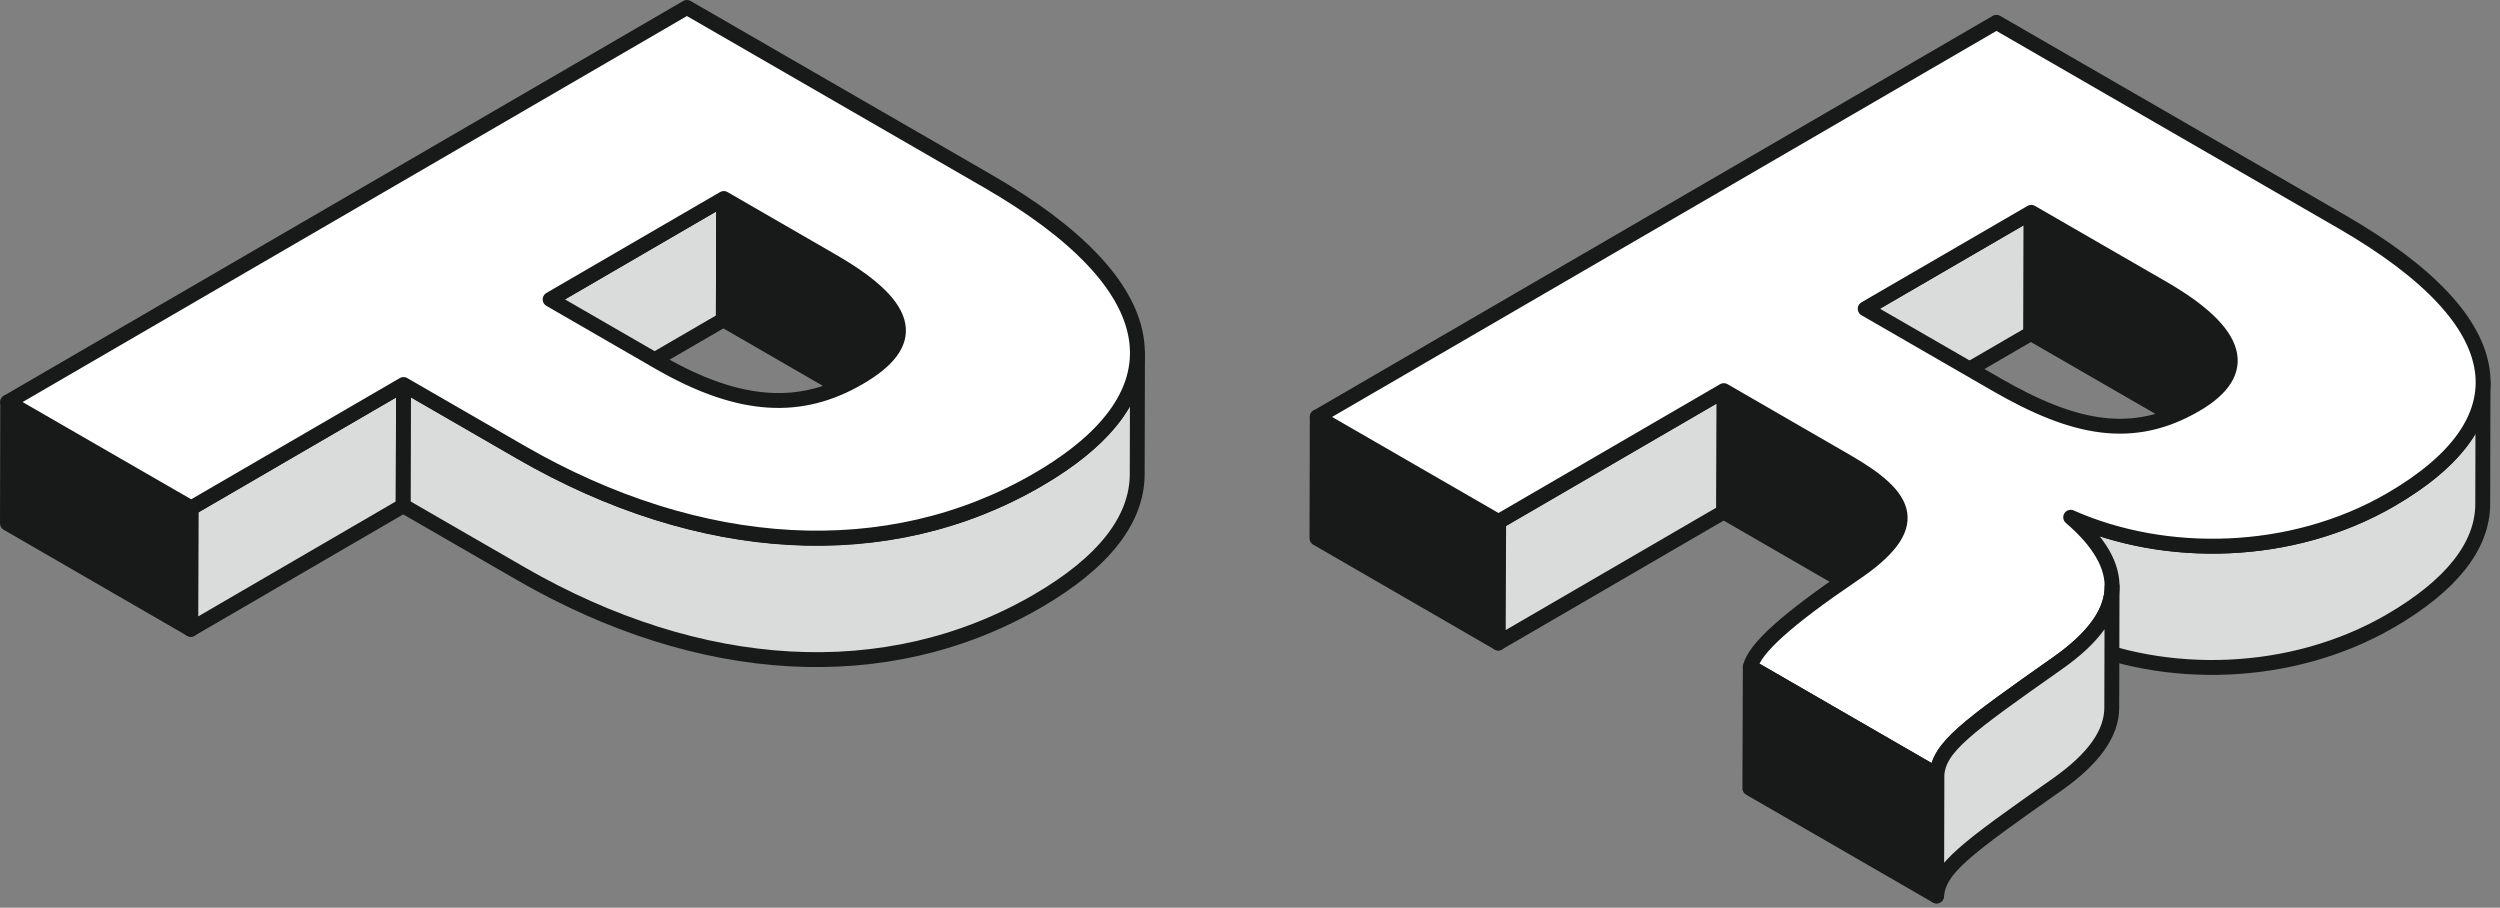 <svg width="168" height="61" viewBox="0 0 168 61" fill="none" xmlns="http://www.w3.org/2000/svg">
<rect x="0" y="0" width="168" height="61" fill="#808080" stroke="none"/>
<g clip-path="url(#clip0_2057_9)">
<path d="M48.629 13.34L48.609 21.49L36.949 28.27L36.969 20.12L48.629 13.34Z" fill="#DADBDB" stroke="#181919" stroke-linecap="round" stroke-linejoin="round"/>
<path d="M55.919 17.55L48.629 13.34L48.609 21.49L55.899 25.7C58.959 27.46 60.349 28.99 60.349 30.37L60.369 22.22C60.369 20.84 58.979 19.31 55.919 17.55Z" fill="#181919" stroke="#181919" stroke-linecap="round" stroke-linejoin="round"/>
<path d="M12.85 34.14L12.82 42.29L0.5 35.17L0.52 27.02L12.85 34.14Z" fill="#181919" stroke="#181919" stroke-linecap="round" stroke-linejoin="round"/>
<path d="M27.12 25.84L27.09 33.99L12.82 42.29L12.85 34.14L27.12 25.84Z" fill="#DADBDB" stroke="#181919" stroke-linecap="round" stroke-linejoin="round"/>
<path d="M69.74 32.24C59.6 38.13 47.02 37.33 35 30.39L27.12 25.84L27.1 33.99L34.98 38.54C47.01 45.48 59.58 46.28 69.72 40.39C74.2 37.79 76.41 34.9 76.42 31.88L76.44 23.73C76.44 26.74 74.23 29.63 69.74 32.24Z" fill="#DADBDB" stroke="#181919" stroke-linecap="round" stroke-linejoin="round"/>
<path d="M66.359 12.16C78.389 19.1 79.809 26.39 69.74 32.24C59.669 38.09 47.02 37.33 34.999 30.39L27.119 25.84L12.85 34.13L0.52 27.02L46.16 0.5L66.359 12.16ZM44.26 24.33C49.8 27.53 53.88 27.61 57.719 25.38C61.559 23.15 61.469 20.75 55.929 17.55L48.639 13.34L36.969 20.12L44.26 24.33Z" fill="white" stroke="#181919" stroke-linecap="round" stroke-linejoin="round"/>
</g>
<g clip-path="url(#clip1_2057_9)">
<path d="M136.491 14.26L136.471 22.41L125.311 28.89L125.341 20.74L136.491 14.26Z" fill="#DADBDB" stroke="#181919" stroke-linecap="round" stroke-linejoin="round"/>
<path d="M145.32 19.35L136.5 14.26L136.48 22.41L145.3 27.5C148.35 29.26 149.86 30.9 149.85 32.38L149.87 24.23C149.87 22.75 148.37 21.11 145.32 19.35Z" fill="#181919" stroke="#181919" stroke-linecap="round" stroke-linejoin="round"/>
<path d="M124.08 31.01L115.84 26.25L115.82 34.4L124.06 39.16C126.31 40.46 127.67 41.64 127.67 42.96L127.69 34.81C127.69 33.49 126.34 32.31 124.08 31.01Z" fill="#181919" stroke="#181919" stroke-linecap="round" stroke-linejoin="round"/>
<path d="M100.71 35.06L100.68 43.21L88.5 36.17L88.52 28.02L100.71 35.06Z" fill="#181919" stroke="#181919" stroke-linecap="round" stroke-linejoin="round"/>
<path d="M115.85 26.26L115.82 34.41L100.68 43.21L100.71 35.06L115.85 26.26Z" fill="#DADBDB" stroke="#181919" stroke-linecap="round" stroke-linejoin="round"/>
<path d="M166.859 25.71L166.839 33.86C166.839 36.71 164.689 39.37 160.629 41.73C153.959 45.6 145.459 45.73 139.119 42.91L139.139 34.76C145.479 37.58 153.979 37.46 160.649 33.58C164.709 31.22 166.849 28.56 166.859 25.71Z" fill="#DADBDB" stroke="#181919" stroke-linecap="round" stroke-linejoin="round"/>
<path d="M138.26 44.57C132.11 48.9 130.3 50.21 130.16 52.06L117.62 44.82C117.91 43.56 120.15 41.58 124.49 38.63C129.35 35.39 128.24 33.41 124.08 31.01L115.84 26.25L100.7 35.05L88.519 28.02L134.16 1.5L157.35 14.89C169.24 21.75 169.57 28.4 160.66 33.58C153.99 37.45 145.49 37.58 139.15 34.76C142.96 38.04 143.04 41.2 138.26 44.57ZM134.16 25.84C139.41 28.87 143.34 29.63 147.54 27.19C151.24 25.04 150.57 22.39 145.32 19.36L136.5 14.27L125.34 20.75L134.16 25.84Z" fill="white" stroke="#181919" stroke-linecap="round" stroke-linejoin="round"/>
<path d="M130.16 52.06L130.13 60.21L117.59 52.97L117.62 44.82L130.16 52.06Z" fill="#181919" stroke="#181919" stroke-linecap="round" stroke-linejoin="round"/>
<path d="M138.261 44.57C132.111 48.9 130.301 50.21 130.161 52.06L130.141 60.21C130.281 58.36 132.091 57.05 138.241 52.72C140.741 50.96 141.901 49.26 141.911 47.57L141.931 39.42C141.931 41.11 140.761 42.82 138.261 44.57Z" fill="#DADBDB" stroke="#181919" stroke-linecap="round" stroke-linejoin="round"/>
</g>
<defs>
<clipPath id="clip0_2057_9">
<rect width="76.94" height="44.83" fill="white"/>
</clipPath>
<clipPath id="clip1_2057_9">
<rect width="79.36" height="59.71" fill="white" transform="translate(88 1)"/>
</clipPath>
</defs>
</svg>
